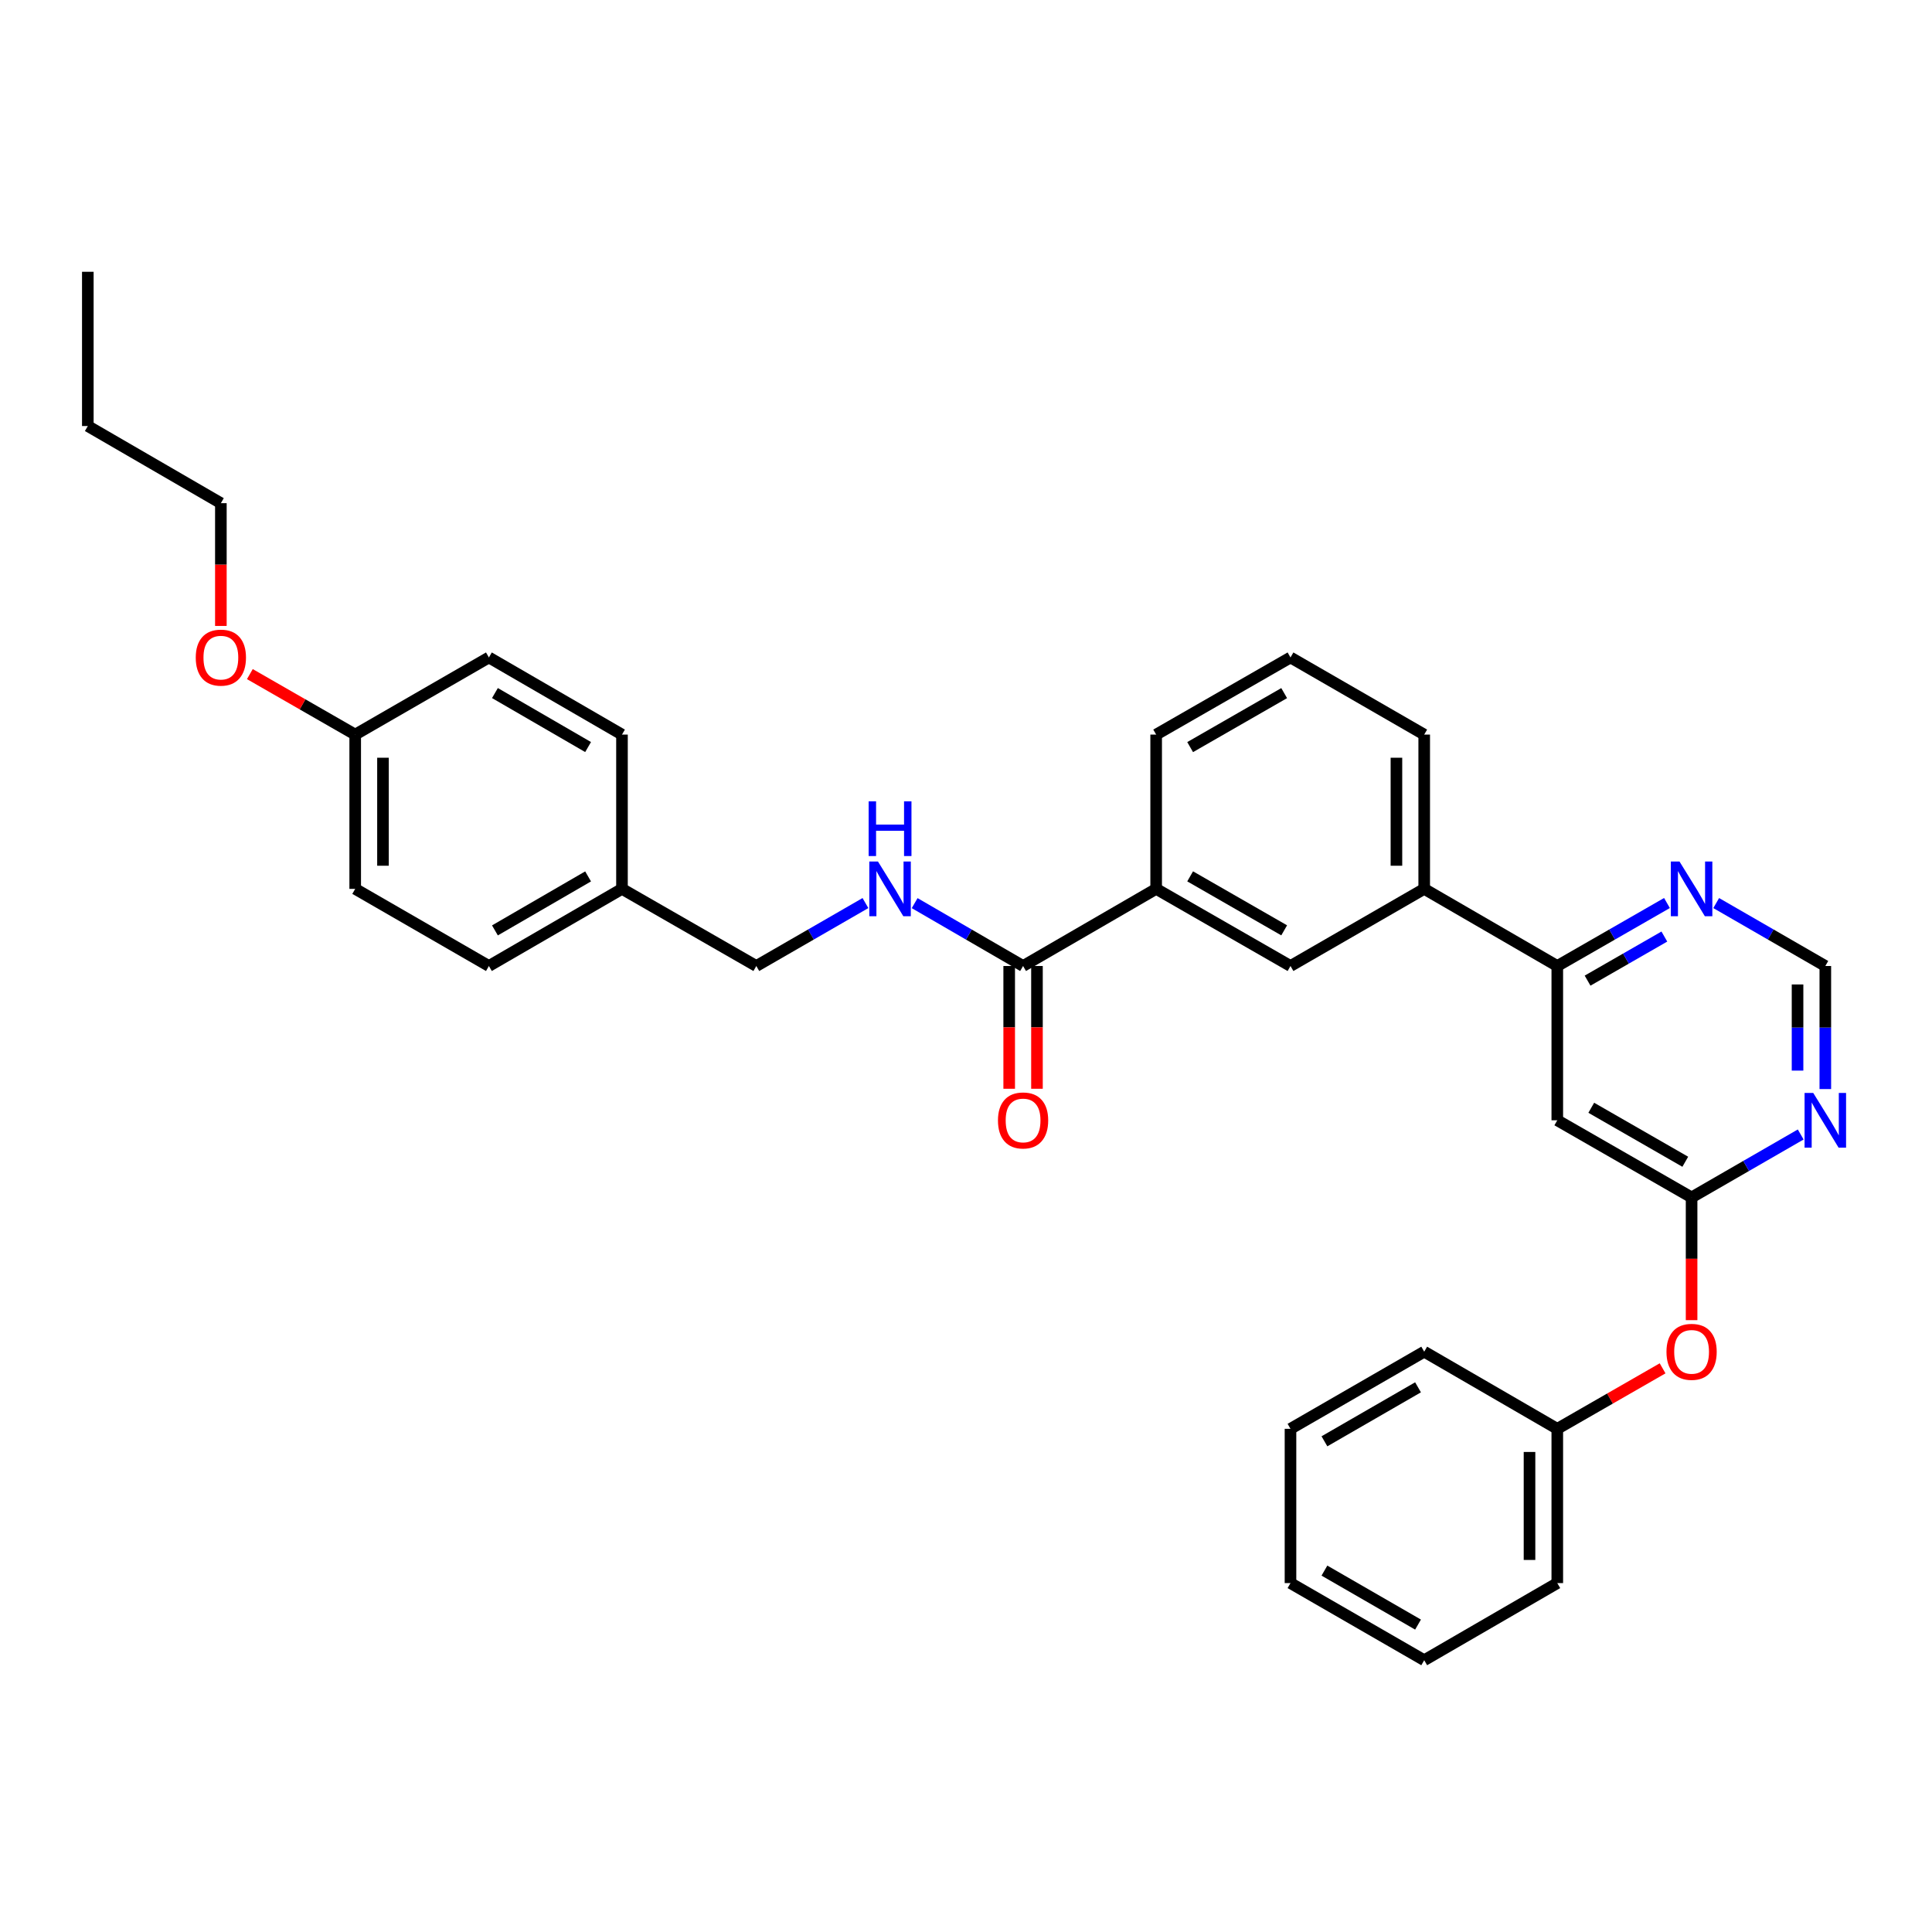 <?xml version='1.0' encoding='iso-8859-1'?>
<svg version='1.1' baseProfile='full'
              xmlns='http://www.w3.org/2000/svg'
                      xmlns:rdkit='http://www.rdkit.org/xml'
                      xmlns:xlink='http://www.w3.org/1999/xlink'
                  xml:space='preserve'
width='1000px' height='1000px' viewBox='0 0 1000 1000'>
<!-- END OF HEADER -->
<rect style='opacity:1.0;fill:#FFFFFF;stroke:none' width='1000' height='1000' x='0' y='0'> </rect>
<path class='bond-0' d='M 806.051,579.858 L 875.565,619.778' style='fill:none;fill-rule:evenodd;stroke:#000000;stroke-width:6px;stroke-linecap:butt;stroke-linejoin:miter;stroke-opacity:1' />
<path class='bond-0' d='M 823.638,573.378 L 872.297,601.323' style='fill:none;fill-rule:evenodd;stroke:#000000;stroke-width:6px;stroke-linecap:butt;stroke-linejoin:miter;stroke-opacity:1' />
<path class='bond-2' d='M 806.051,579.858 L 806.051,500' style='fill:none;fill-rule:evenodd;stroke:#000000;stroke-width:6px;stroke-linecap:butt;stroke-linejoin:miter;stroke-opacity:1' />
<path class='bond-3' d='M 875.565,619.778 L 903.805,603.491' style='fill:none;fill-rule:evenodd;stroke:#000000;stroke-width:6px;stroke-linecap:butt;stroke-linejoin:miter;stroke-opacity:1' />
<path class='bond-3' d='M 903.805,603.491 L 932.045,587.204' style='fill:none;fill-rule:evenodd;stroke:#0000FF;stroke-width:6px;stroke-linecap:butt;stroke-linejoin:miter;stroke-opacity:1' />
<path class='bond-10' d='M 875.565,619.778 L 875.565,651.545' style='fill:none;fill-rule:evenodd;stroke:#000000;stroke-width:6px;stroke-linecap:butt;stroke-linejoin:miter;stroke-opacity:1' />
<path class='bond-10' d='M 875.565,651.545 L 875.565,683.312' style='fill:none;fill-rule:evenodd;stroke:#FF0000;stroke-width:6px;stroke-linecap:butt;stroke-linejoin:miter;stroke-opacity:1' />
<path class='bond-1' d='M 529.544,500 L 598.427,460.079' style='fill:none;fill-rule:evenodd;stroke:#000000;stroke-width:6px;stroke-linecap:butt;stroke-linejoin:miter;stroke-opacity:1' />
<path class='bond-5' d='M 529.544,500 L 501.484,483.73' style='fill:none;fill-rule:evenodd;stroke:#000000;stroke-width:6px;stroke-linecap:butt;stroke-linejoin:miter;stroke-opacity:1' />
<path class='bond-5' d='M 501.484,483.73 L 473.423,467.46' style='fill:none;fill-rule:evenodd;stroke:#0000FF;stroke-width:6px;stroke-linecap:butt;stroke-linejoin:miter;stroke-opacity:1' />
<path class='bond-11' d='M 522.356,500 L 522.356,531.771' style='fill:none;fill-rule:evenodd;stroke:#000000;stroke-width:6px;stroke-linecap:butt;stroke-linejoin:miter;stroke-opacity:1' />
<path class='bond-11' d='M 522.356,531.771 L 522.356,563.541' style='fill:none;fill-rule:evenodd;stroke:#FF0000;stroke-width:6px;stroke-linecap:butt;stroke-linejoin:miter;stroke-opacity:1' />
<path class='bond-11' d='M 536.733,500 L 536.733,531.771' style='fill:none;fill-rule:evenodd;stroke:#000000;stroke-width:6px;stroke-linecap:butt;stroke-linejoin:miter;stroke-opacity:1' />
<path class='bond-11' d='M 536.733,531.771 L 536.733,563.541' style='fill:none;fill-rule:evenodd;stroke:#FF0000;stroke-width:6px;stroke-linecap:butt;stroke-linejoin:miter;stroke-opacity:1' />
<path class='bond-6' d='M 806.051,500 L 737.168,460.079' style='fill:none;fill-rule:evenodd;stroke:#000000;stroke-width:6px;stroke-linecap:butt;stroke-linejoin:miter;stroke-opacity:1' />
<path class='bond-8' d='M 806.051,500 L 834.436,483.699' style='fill:none;fill-rule:evenodd;stroke:#000000;stroke-width:6px;stroke-linecap:butt;stroke-linejoin:miter;stroke-opacity:1' />
<path class='bond-8' d='M 834.436,483.699 L 862.82,467.398' style='fill:none;fill-rule:evenodd;stroke:#0000FF;stroke-width:6px;stroke-linecap:butt;stroke-linejoin:miter;stroke-opacity:1' />
<path class='bond-8' d='M 821.726,507.577 L 841.595,496.167' style='fill:none;fill-rule:evenodd;stroke:#000000;stroke-width:6px;stroke-linecap:butt;stroke-linejoin:miter;stroke-opacity:1' />
<path class='bond-8' d='M 841.595,496.167 L 861.465,484.756' style='fill:none;fill-rule:evenodd;stroke:#0000FF;stroke-width:6px;stroke-linecap:butt;stroke-linejoin:miter;stroke-opacity:1' />
<path class='bond-32' d='M 944.783,563.701 L 944.783,531.851' style='fill:none;fill-rule:evenodd;stroke:#0000FF;stroke-width:6px;stroke-linecap:butt;stroke-linejoin:miter;stroke-opacity:1' />
<path class='bond-32' d='M 944.783,531.851 L 944.783,500' style='fill:none;fill-rule:evenodd;stroke:#000000;stroke-width:6px;stroke-linecap:butt;stroke-linejoin:miter;stroke-opacity:1' />
<path class='bond-32' d='M 930.406,554.146 L 930.406,531.851' style='fill:none;fill-rule:evenodd;stroke:#0000FF;stroke-width:6px;stroke-linecap:butt;stroke-linejoin:miter;stroke-opacity:1' />
<path class='bond-32' d='M 930.406,531.851 L 930.406,509.555' style='fill:none;fill-rule:evenodd;stroke:#000000;stroke-width:6px;stroke-linecap:butt;stroke-linejoin:miter;stroke-opacity:1' />
<path class='bond-4' d='M 598.427,460.079 L 667.957,500' style='fill:none;fill-rule:evenodd;stroke:#000000;stroke-width:6px;stroke-linecap:butt;stroke-linejoin:miter;stroke-opacity:1' />
<path class='bond-4' d='M 616.015,453.599 L 664.686,481.544' style='fill:none;fill-rule:evenodd;stroke:#000000;stroke-width:6px;stroke-linecap:butt;stroke-linejoin:miter;stroke-opacity:1' />
<path class='bond-33' d='M 598.427,460.079 L 598.427,380.222' style='fill:none;fill-rule:evenodd;stroke:#000000;stroke-width:6px;stroke-linecap:butt;stroke-linejoin:miter;stroke-opacity:1' />
<path class='bond-12' d='M 447.955,467.425 L 419.711,483.712' style='fill:none;fill-rule:evenodd;stroke:#0000FF;stroke-width:6px;stroke-linecap:butt;stroke-linejoin:miter;stroke-opacity:1' />
<path class='bond-12' d='M 419.711,483.712 L 391.467,500' style='fill:none;fill-rule:evenodd;stroke:#000000;stroke-width:6px;stroke-linecap:butt;stroke-linejoin:miter;stroke-opacity:1' />
<path class='bond-7' d='M 737.168,460.079 L 667.957,500' style='fill:none;fill-rule:evenodd;stroke:#000000;stroke-width:6px;stroke-linecap:butt;stroke-linejoin:miter;stroke-opacity:1' />
<path class='bond-22' d='M 737.168,460.079 L 737.168,380.222' style='fill:none;fill-rule:evenodd;stroke:#000000;stroke-width:6px;stroke-linecap:butt;stroke-linejoin:miter;stroke-opacity:1' />
<path class='bond-22' d='M 722.79,448.101 L 722.79,392.2' style='fill:none;fill-rule:evenodd;stroke:#000000;stroke-width:6px;stroke-linecap:butt;stroke-linejoin:miter;stroke-opacity:1' />
<path class='bond-9' d='M 888.302,467.425 L 916.543,483.713' style='fill:none;fill-rule:evenodd;stroke:#0000FF;stroke-width:6px;stroke-linecap:butt;stroke-linejoin:miter;stroke-opacity:1' />
<path class='bond-9' d='M 916.543,483.713 L 944.783,500' style='fill:none;fill-rule:evenodd;stroke:#000000;stroke-width:6px;stroke-linecap:butt;stroke-linejoin:miter;stroke-opacity:1' />
<path class='bond-15' d='M 860.56,708.246 L 833.305,723.902' style='fill:none;fill-rule:evenodd;stroke:#FF0000;stroke-width:6px;stroke-linecap:butt;stroke-linejoin:miter;stroke-opacity:1' />
<path class='bond-15' d='M 833.305,723.902 L 806.051,739.557' style='fill:none;fill-rule:evenodd;stroke:#000000;stroke-width:6px;stroke-linecap:butt;stroke-linejoin:miter;stroke-opacity:1' />
<path class='bond-13' d='M 391.467,500 L 321.937,460.079' style='fill:none;fill-rule:evenodd;stroke:#000000;stroke-width:6px;stroke-linecap:butt;stroke-linejoin:miter;stroke-opacity:1' />
<path class='bond-16' d='M 321.937,460.079 L 321.937,380.222' style='fill:none;fill-rule:evenodd;stroke:#000000;stroke-width:6px;stroke-linecap:butt;stroke-linejoin:miter;stroke-opacity:1' />
<path class='bond-17' d='M 321.937,460.079 L 253.054,500' style='fill:none;fill-rule:evenodd;stroke:#000000;stroke-width:6px;stroke-linecap:butt;stroke-linejoin:miter;stroke-opacity:1' />
<path class='bond-17' d='M 304.395,453.628 L 256.177,481.573' style='fill:none;fill-rule:evenodd;stroke:#000000;stroke-width:6px;stroke-linecap:butt;stroke-linejoin:miter;stroke-opacity:1' />
<path class='bond-14' d='M 183.851,380.222 L 183.851,460.079' style='fill:none;fill-rule:evenodd;stroke:#000000;stroke-width:6px;stroke-linecap:butt;stroke-linejoin:miter;stroke-opacity:1' />
<path class='bond-14' d='M 198.229,392.2 L 198.229,448.101' style='fill:none;fill-rule:evenodd;stroke:#000000;stroke-width:6px;stroke-linecap:butt;stroke-linejoin:miter;stroke-opacity:1' />
<path class='bond-20' d='M 183.851,380.222 L 156.589,364.569' style='fill:none;fill-rule:evenodd;stroke:#000000;stroke-width:6px;stroke-linecap:butt;stroke-linejoin:miter;stroke-opacity:1' />
<path class='bond-20' d='M 156.589,364.569 L 129.326,348.916' style='fill:none;fill-rule:evenodd;stroke:#FF0000;stroke-width:6px;stroke-linecap:butt;stroke-linejoin:miter;stroke-opacity:1' />
<path class='bond-35' d='M 183.851,380.222 L 253.054,340.301' style='fill:none;fill-rule:evenodd;stroke:#000000;stroke-width:6px;stroke-linecap:butt;stroke-linejoin:miter;stroke-opacity:1' />
<path class='bond-25' d='M 806.051,739.557 L 806.051,819.406' style='fill:none;fill-rule:evenodd;stroke:#000000;stroke-width:6px;stroke-linecap:butt;stroke-linejoin:miter;stroke-opacity:1' />
<path class='bond-25' d='M 791.673,751.534 L 791.673,807.429' style='fill:none;fill-rule:evenodd;stroke:#000000;stroke-width:6px;stroke-linecap:butt;stroke-linejoin:miter;stroke-opacity:1' />
<path class='bond-26' d='M 806.051,739.557 L 737.168,699.628' style='fill:none;fill-rule:evenodd;stroke:#000000;stroke-width:6px;stroke-linecap:butt;stroke-linejoin:miter;stroke-opacity:1' />
<path class='bond-18' d='M 321.937,380.222 L 253.054,340.301' style='fill:none;fill-rule:evenodd;stroke:#000000;stroke-width:6px;stroke-linecap:butt;stroke-linejoin:miter;stroke-opacity:1' />
<path class='bond-18' d='M 304.395,386.673 L 256.177,358.728' style='fill:none;fill-rule:evenodd;stroke:#000000;stroke-width:6px;stroke-linecap:butt;stroke-linejoin:miter;stroke-opacity:1' />
<path class='bond-19' d='M 253.054,500 L 183.851,460.079' style='fill:none;fill-rule:evenodd;stroke:#000000;stroke-width:6px;stroke-linecap:butt;stroke-linejoin:miter;stroke-opacity:1' />
<path class='bond-24' d='M 114.322,323.984 L 114.322,292.214' style='fill:none;fill-rule:evenodd;stroke:#FF0000;stroke-width:6px;stroke-linecap:butt;stroke-linejoin:miter;stroke-opacity:1' />
<path class='bond-24' d='M 114.322,292.214 L 114.322,260.443' style='fill:none;fill-rule:evenodd;stroke:#000000;stroke-width:6px;stroke-linecap:butt;stroke-linejoin:miter;stroke-opacity:1' />
<path class='bond-21' d='M 598.427,380.222 L 667.957,340.301' style='fill:none;fill-rule:evenodd;stroke:#000000;stroke-width:6px;stroke-linecap:butt;stroke-linejoin:miter;stroke-opacity:1' />
<path class='bond-21' d='M 616.015,386.702 L 664.686,358.757' style='fill:none;fill-rule:evenodd;stroke:#000000;stroke-width:6px;stroke-linecap:butt;stroke-linejoin:miter;stroke-opacity:1' />
<path class='bond-23' d='M 737.168,380.222 L 667.957,340.301' style='fill:none;fill-rule:evenodd;stroke:#000000;stroke-width:6px;stroke-linecap:butt;stroke-linejoin:miter;stroke-opacity:1' />
<path class='bond-27' d='M 114.322,260.443 L 45.455,220.514' style='fill:none;fill-rule:evenodd;stroke:#000000;stroke-width:6px;stroke-linecap:butt;stroke-linejoin:miter;stroke-opacity:1' />
<path class='bond-30' d='M 806.051,819.406 L 737.168,859.327' style='fill:none;fill-rule:evenodd;stroke:#000000;stroke-width:6px;stroke-linecap:butt;stroke-linejoin:miter;stroke-opacity:1' />
<path class='bond-29' d='M 737.168,699.628 L 667.957,739.557' style='fill:none;fill-rule:evenodd;stroke:#000000;stroke-width:6px;stroke-linecap:butt;stroke-linejoin:miter;stroke-opacity:1' />
<path class='bond-29' d='M 733.971,718.071 L 685.523,746.021' style='fill:none;fill-rule:evenodd;stroke:#000000;stroke-width:6px;stroke-linecap:butt;stroke-linejoin:miter;stroke-opacity:1' />
<path class='bond-28' d='M 45.455,220.514 L 45.455,140.673' style='fill:none;fill-rule:evenodd;stroke:#000000;stroke-width:6px;stroke-linecap:butt;stroke-linejoin:miter;stroke-opacity:1' />
<path class='bond-31' d='M 667.957,739.557 L 667.957,819.406' style='fill:none;fill-rule:evenodd;stroke:#000000;stroke-width:6px;stroke-linecap:butt;stroke-linejoin:miter;stroke-opacity:1' />
<path class='bond-34' d='M 737.168,859.327 L 667.957,819.406' style='fill:none;fill-rule:evenodd;stroke:#000000;stroke-width:6px;stroke-linecap:butt;stroke-linejoin:miter;stroke-opacity:1' />
<path class='bond-34' d='M 733.97,840.885 L 685.522,812.941' style='fill:none;fill-rule:evenodd;stroke:#000000;stroke-width:6px;stroke-linecap:butt;stroke-linejoin:miter;stroke-opacity:1' />
<path  class='atom-4' d='M 938.523 565.698
L 947.803 580.698
Q 948.723 582.178, 950.203 584.858
Q 951.683 587.538, 951.763 587.698
L 951.763 565.698
L 955.523 565.698
L 955.523 594.018
L 951.643 594.018
L 941.683 577.618
Q 940.523 575.698, 939.283 573.498
Q 938.083 571.298, 937.723 570.618
L 937.723 594.018
L 934.043 594.018
L 934.043 565.698
L 938.523 565.698
' fill='#0000FF'/>
<path  class='atom-6' d='M 454.433 445.919
L 463.713 460.919
Q 464.633 462.399, 466.113 465.079
Q 467.593 467.759, 467.673 467.919
L 467.673 445.919
L 471.433 445.919
L 471.433 474.239
L 467.553 474.239
L 457.593 457.839
Q 456.433 455.919, 455.193 453.719
Q 453.993 451.519, 453.633 450.839
L 453.633 474.239
L 449.953 474.239
L 449.953 445.919
L 454.433 445.919
' fill='#0000FF'/>
<path  class='atom-6' d='M 449.613 414.767
L 453.453 414.767
L 453.453 426.807
L 467.933 426.807
L 467.933 414.767
L 471.773 414.767
L 471.773 443.087
L 467.933 443.087
L 467.933 430.007
L 453.453 430.007
L 453.453 443.087
L 449.613 443.087
L 449.613 414.767
' fill='#0000FF'/>
<path  class='atom-9' d='M 869.305 445.919
L 878.585 460.919
Q 879.505 462.399, 880.985 465.079
Q 882.465 467.759, 882.545 467.919
L 882.545 445.919
L 886.305 445.919
L 886.305 474.239
L 882.425 474.239
L 872.465 457.839
Q 871.305 455.919, 870.065 453.719
Q 868.865 451.519, 868.505 450.839
L 868.505 474.239
L 864.825 474.239
L 864.825 445.919
L 869.305 445.919
' fill='#0000FF'/>
<path  class='atom-11' d='M 862.565 699.708
Q 862.565 692.908, 865.925 689.108
Q 869.285 685.308, 875.565 685.308
Q 881.845 685.308, 885.205 689.108
Q 888.565 692.908, 888.565 699.708
Q 888.565 706.588, 885.165 710.508
Q 881.765 714.388, 875.565 714.388
Q 869.325 714.388, 865.925 710.508
Q 862.565 706.628, 862.565 699.708
M 875.565 711.188
Q 879.885 711.188, 882.205 708.308
Q 884.565 705.388, 884.565 699.708
Q 884.565 694.148, 882.205 691.348
Q 879.885 688.508, 875.565 688.508
Q 871.245 688.508, 868.885 691.308
Q 866.565 694.108, 866.565 699.708
Q 866.565 705.428, 868.885 708.308
Q 871.245 711.188, 875.565 711.188
' fill='#FF0000'/>
<path  class='atom-12' d='M 516.544 579.938
Q 516.544 573.138, 519.904 569.338
Q 523.264 565.538, 529.544 565.538
Q 535.824 565.538, 539.184 569.338
Q 542.544 573.138, 542.544 579.938
Q 542.544 586.818, 539.144 590.738
Q 535.744 594.618, 529.544 594.618
Q 523.304 594.618, 519.904 590.738
Q 516.544 586.858, 516.544 579.938
M 529.544 591.418
Q 533.864 591.418, 536.184 588.538
Q 538.544 585.618, 538.544 579.938
Q 538.544 574.378, 536.184 571.578
Q 533.864 568.738, 529.544 568.738
Q 525.224 568.738, 522.864 571.538
Q 520.544 574.338, 520.544 579.938
Q 520.544 585.658, 522.864 588.538
Q 525.224 591.418, 529.544 591.418
' fill='#FF0000'/>
<path  class='atom-21' d='M 101.322 340.381
Q 101.322 333.581, 104.682 329.781
Q 108.042 325.981, 114.322 325.981
Q 120.602 325.981, 123.962 329.781
Q 127.322 333.581, 127.322 340.381
Q 127.322 347.261, 123.922 351.181
Q 120.522 355.061, 114.322 355.061
Q 108.082 355.061, 104.682 351.181
Q 101.322 347.301, 101.322 340.381
M 114.322 351.861
Q 118.642 351.861, 120.962 348.981
Q 123.322 346.061, 123.322 340.381
Q 123.322 334.821, 120.962 332.021
Q 118.642 329.181, 114.322 329.181
Q 110.002 329.181, 107.642 331.981
Q 105.322 334.781, 105.322 340.381
Q 105.322 346.101, 107.642 348.981
Q 110.002 351.861, 114.322 351.861
' fill='#FF0000'/>
</svg>
